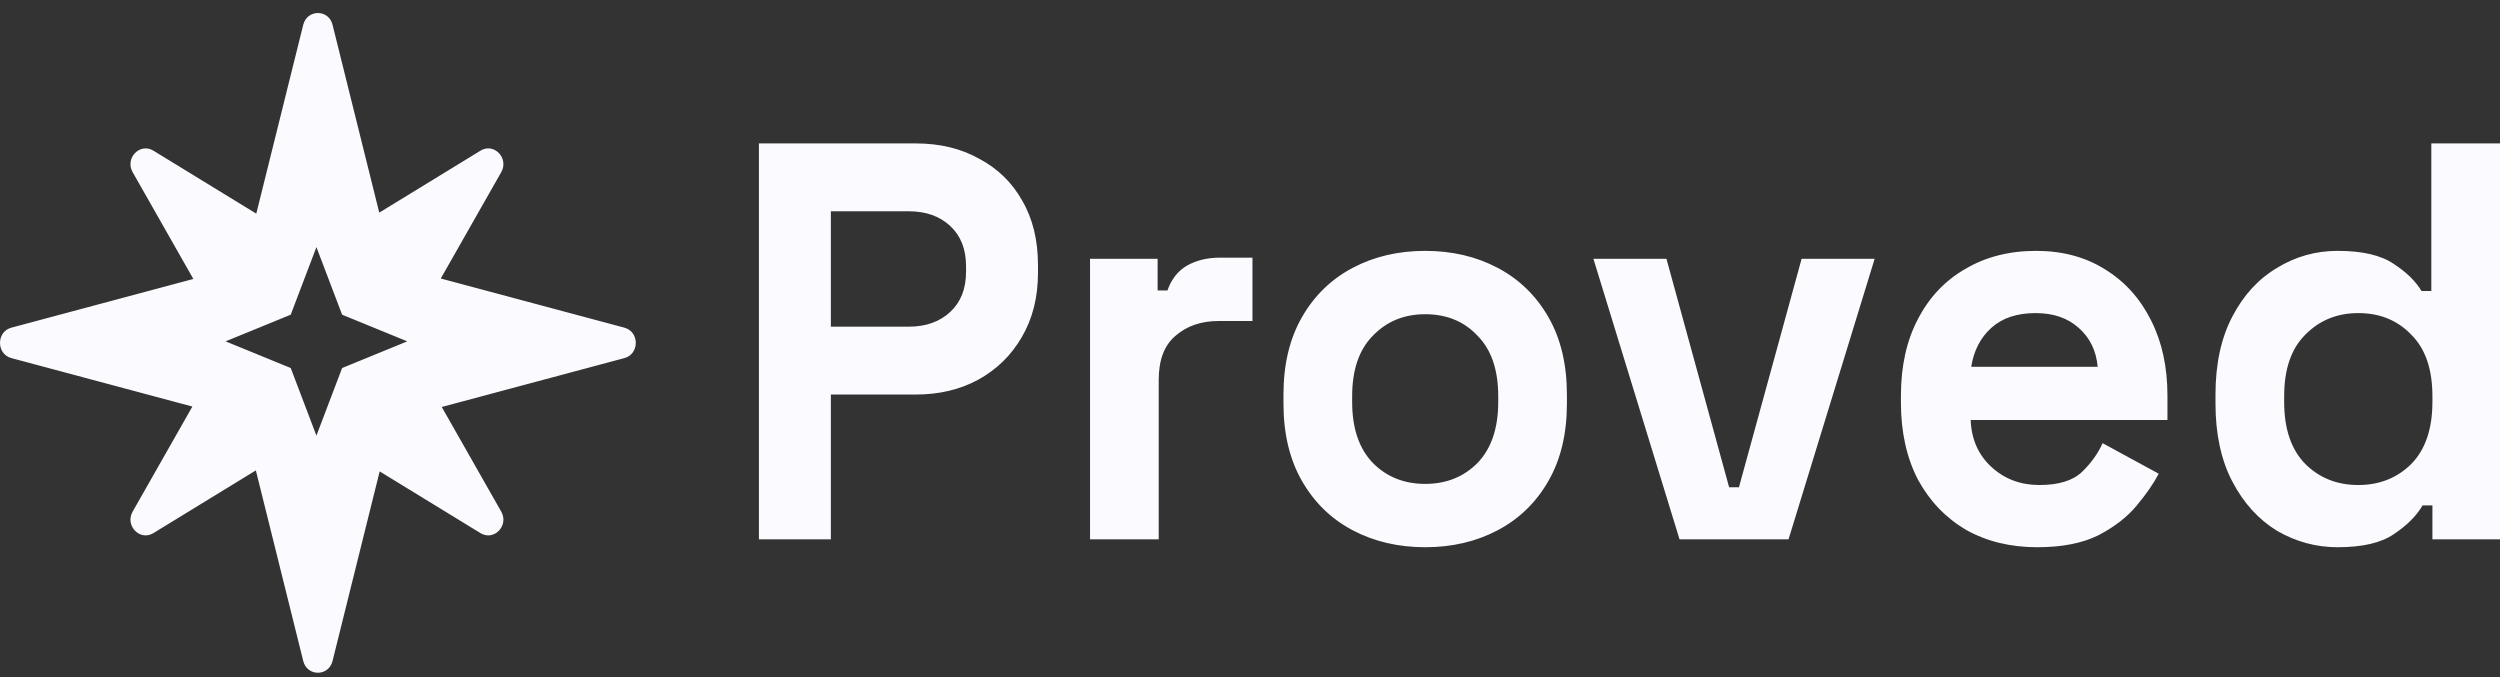 <svg width="144" height="39" viewBox="0 0 144 39" fill="none" xmlns="http://www.w3.org/2000/svg">
<rect x="0" y="0" width="144" height="39" fill="#333333" stroke="none"/>
<path fill-rule="evenodd" clip-rule="evenodd" d="M19.155 1.429C18.93 0.524 17.691 0.524 17.466 1.429L14.762 12.306L8.835 8.678C8.059 8.203 7.183 9.112 7.64 9.917L11.137 16.068L0.654 18.874C-0.218 19.107 -0.218 20.393 0.654 20.626L11.081 23.417L7.64 29.469C7.183 30.274 8.059 31.183 8.835 30.708L14.737 27.095L17.466 38.071C17.691 38.976 18.93 38.976 19.155 38.071L21.869 27.153L27.677 30.708C28.453 31.183 29.329 30.274 28.871 29.469L25.445 23.442L35.967 20.626C36.839 20.393 36.839 19.107 35.967 18.874L25.389 16.042L28.871 9.917C29.329 9.112 28.453 8.203 27.677 8.678L21.845 12.248L19.155 1.429ZM18.226 14.233L19.706 18.127L23.458 19.662L19.706 21.198L18.226 25.092L16.746 21.198L12.993 19.662L16.746 18.127L18.226 14.233ZM43.714 8.261V31.064H47.858V22.725H52.755C54.095 22.725 55.288 22.442 56.334 21.878C57.402 21.291 58.239 20.477 58.846 19.434C59.474 18.37 59.788 17.132 59.788 15.721V15.265C59.788 13.831 59.484 12.593 58.877 11.551C58.291 10.508 57.464 9.705 56.397 9.14C55.35 8.554 54.136 8.261 52.755 8.261H43.714ZM52.347 18.816H47.858V12.17H52.347C53.331 12.17 54.126 12.452 54.733 13.017C55.34 13.582 55.644 14.352 55.644 15.33V15.655C55.644 16.633 55.34 17.404 54.733 17.968C54.126 18.533 53.331 18.816 52.347 18.816ZM62.786 14.906V31.064H66.742V21.878C66.742 20.727 67.066 19.88 67.715 19.337C68.364 18.772 69.191 18.49 70.195 18.49H72.142V14.841H70.258C69.547 14.841 68.919 14.993 68.374 15.297C67.851 15.601 67.475 16.079 67.244 16.731H66.679V14.906H62.786ZM82.091 31.52C80.542 31.52 79.15 31.195 77.915 30.543C76.681 29.892 75.707 28.947 74.996 27.709C74.284 26.471 73.928 24.983 73.928 23.246V22.725C73.928 20.987 74.284 19.5 74.996 18.262C75.707 17.024 76.681 16.079 77.915 15.428C79.15 14.776 80.542 14.45 82.091 14.45C83.64 14.45 85.032 14.776 86.266 15.428C87.501 16.079 88.475 17.024 89.186 18.262C89.898 19.5 90.254 20.987 90.254 22.725V23.246C90.254 24.983 89.898 26.471 89.186 27.709C88.475 28.947 87.501 29.892 86.266 30.543C85.032 31.195 83.64 31.52 82.091 31.52ZM82.091 27.872C83.305 27.872 84.31 27.47 85.105 26.666C85.9 25.841 86.298 24.669 86.298 23.148V22.822C86.298 21.302 85.9 20.14 85.105 19.337C84.331 18.511 83.326 18.099 82.091 18.099C80.877 18.099 79.873 18.511 79.077 19.337C78.282 20.14 77.884 21.302 77.884 22.822V23.148C77.884 24.669 78.282 25.841 79.077 26.666C79.873 27.47 80.877 27.872 82.091 27.872ZM91.78 14.906L96.741 31.064H103.02L107.98 14.906H103.773L100.163 28.067H99.598L95.987 14.906H91.78ZM117.341 31.52C115.793 31.52 114.422 31.184 113.229 30.511C112.057 29.816 111.136 28.849 110.466 27.611C109.817 26.352 109.493 24.875 109.493 23.181V22.79C109.493 21.096 109.817 19.63 110.466 18.392C111.115 17.132 112.025 16.166 113.197 15.493C114.369 14.798 115.73 14.45 117.279 14.45C118.806 14.45 120.135 14.809 121.266 15.525C122.396 16.22 123.275 17.198 123.903 18.457C124.531 19.695 124.845 21.139 124.845 22.79V24.191H113.511C113.553 25.298 113.951 26.2 114.704 26.895C115.458 27.59 116.379 27.937 117.467 27.937C118.576 27.937 119.392 27.687 119.916 27.188C120.439 26.688 120.837 26.134 121.109 25.526L124.342 27.285C124.049 27.85 123.62 28.469 123.055 29.142C122.511 29.794 121.778 30.359 120.858 30.836C119.937 31.292 118.765 31.52 117.341 31.52ZM113.543 21.128H120.826C120.742 20.195 120.376 19.445 119.727 18.881C119.099 18.316 118.273 18.034 117.247 18.034C116.18 18.034 115.332 18.316 114.704 18.881C114.076 19.445 113.689 20.195 113.543 21.128ZM131.16 30.576C132.248 31.206 133.41 31.52 134.644 31.52C136.068 31.52 137.146 31.271 137.878 30.771C138.632 30.272 139.186 29.718 139.542 29.11H140.107V31.064H144V8.261H140.044V16.763H139.479C139.144 16.198 138.611 15.677 137.878 15.2C137.146 14.7 136.068 14.45 134.644 14.45C133.389 14.45 132.227 14.776 131.16 15.428C130.092 16.057 129.234 16.991 128.585 18.229C127.936 19.467 127.612 20.966 127.612 22.725V23.246C127.612 25.005 127.936 26.504 128.585 27.742C129.234 28.98 130.092 29.924 131.16 30.576ZM138.883 26.732C138.066 27.535 137.051 27.937 135.837 27.937C134.623 27.937 133.608 27.535 132.792 26.732C131.976 25.906 131.568 24.712 131.568 23.148V22.822C131.568 21.259 131.976 20.075 132.792 19.272C133.608 18.446 134.623 18.034 135.837 18.034C137.072 18.034 138.087 18.446 138.883 19.272C139.699 20.075 140.107 21.259 140.107 22.822V23.148C140.107 24.712 139.699 25.906 138.883 26.732Z" fill="#FAFAFF"/>
</svg>
